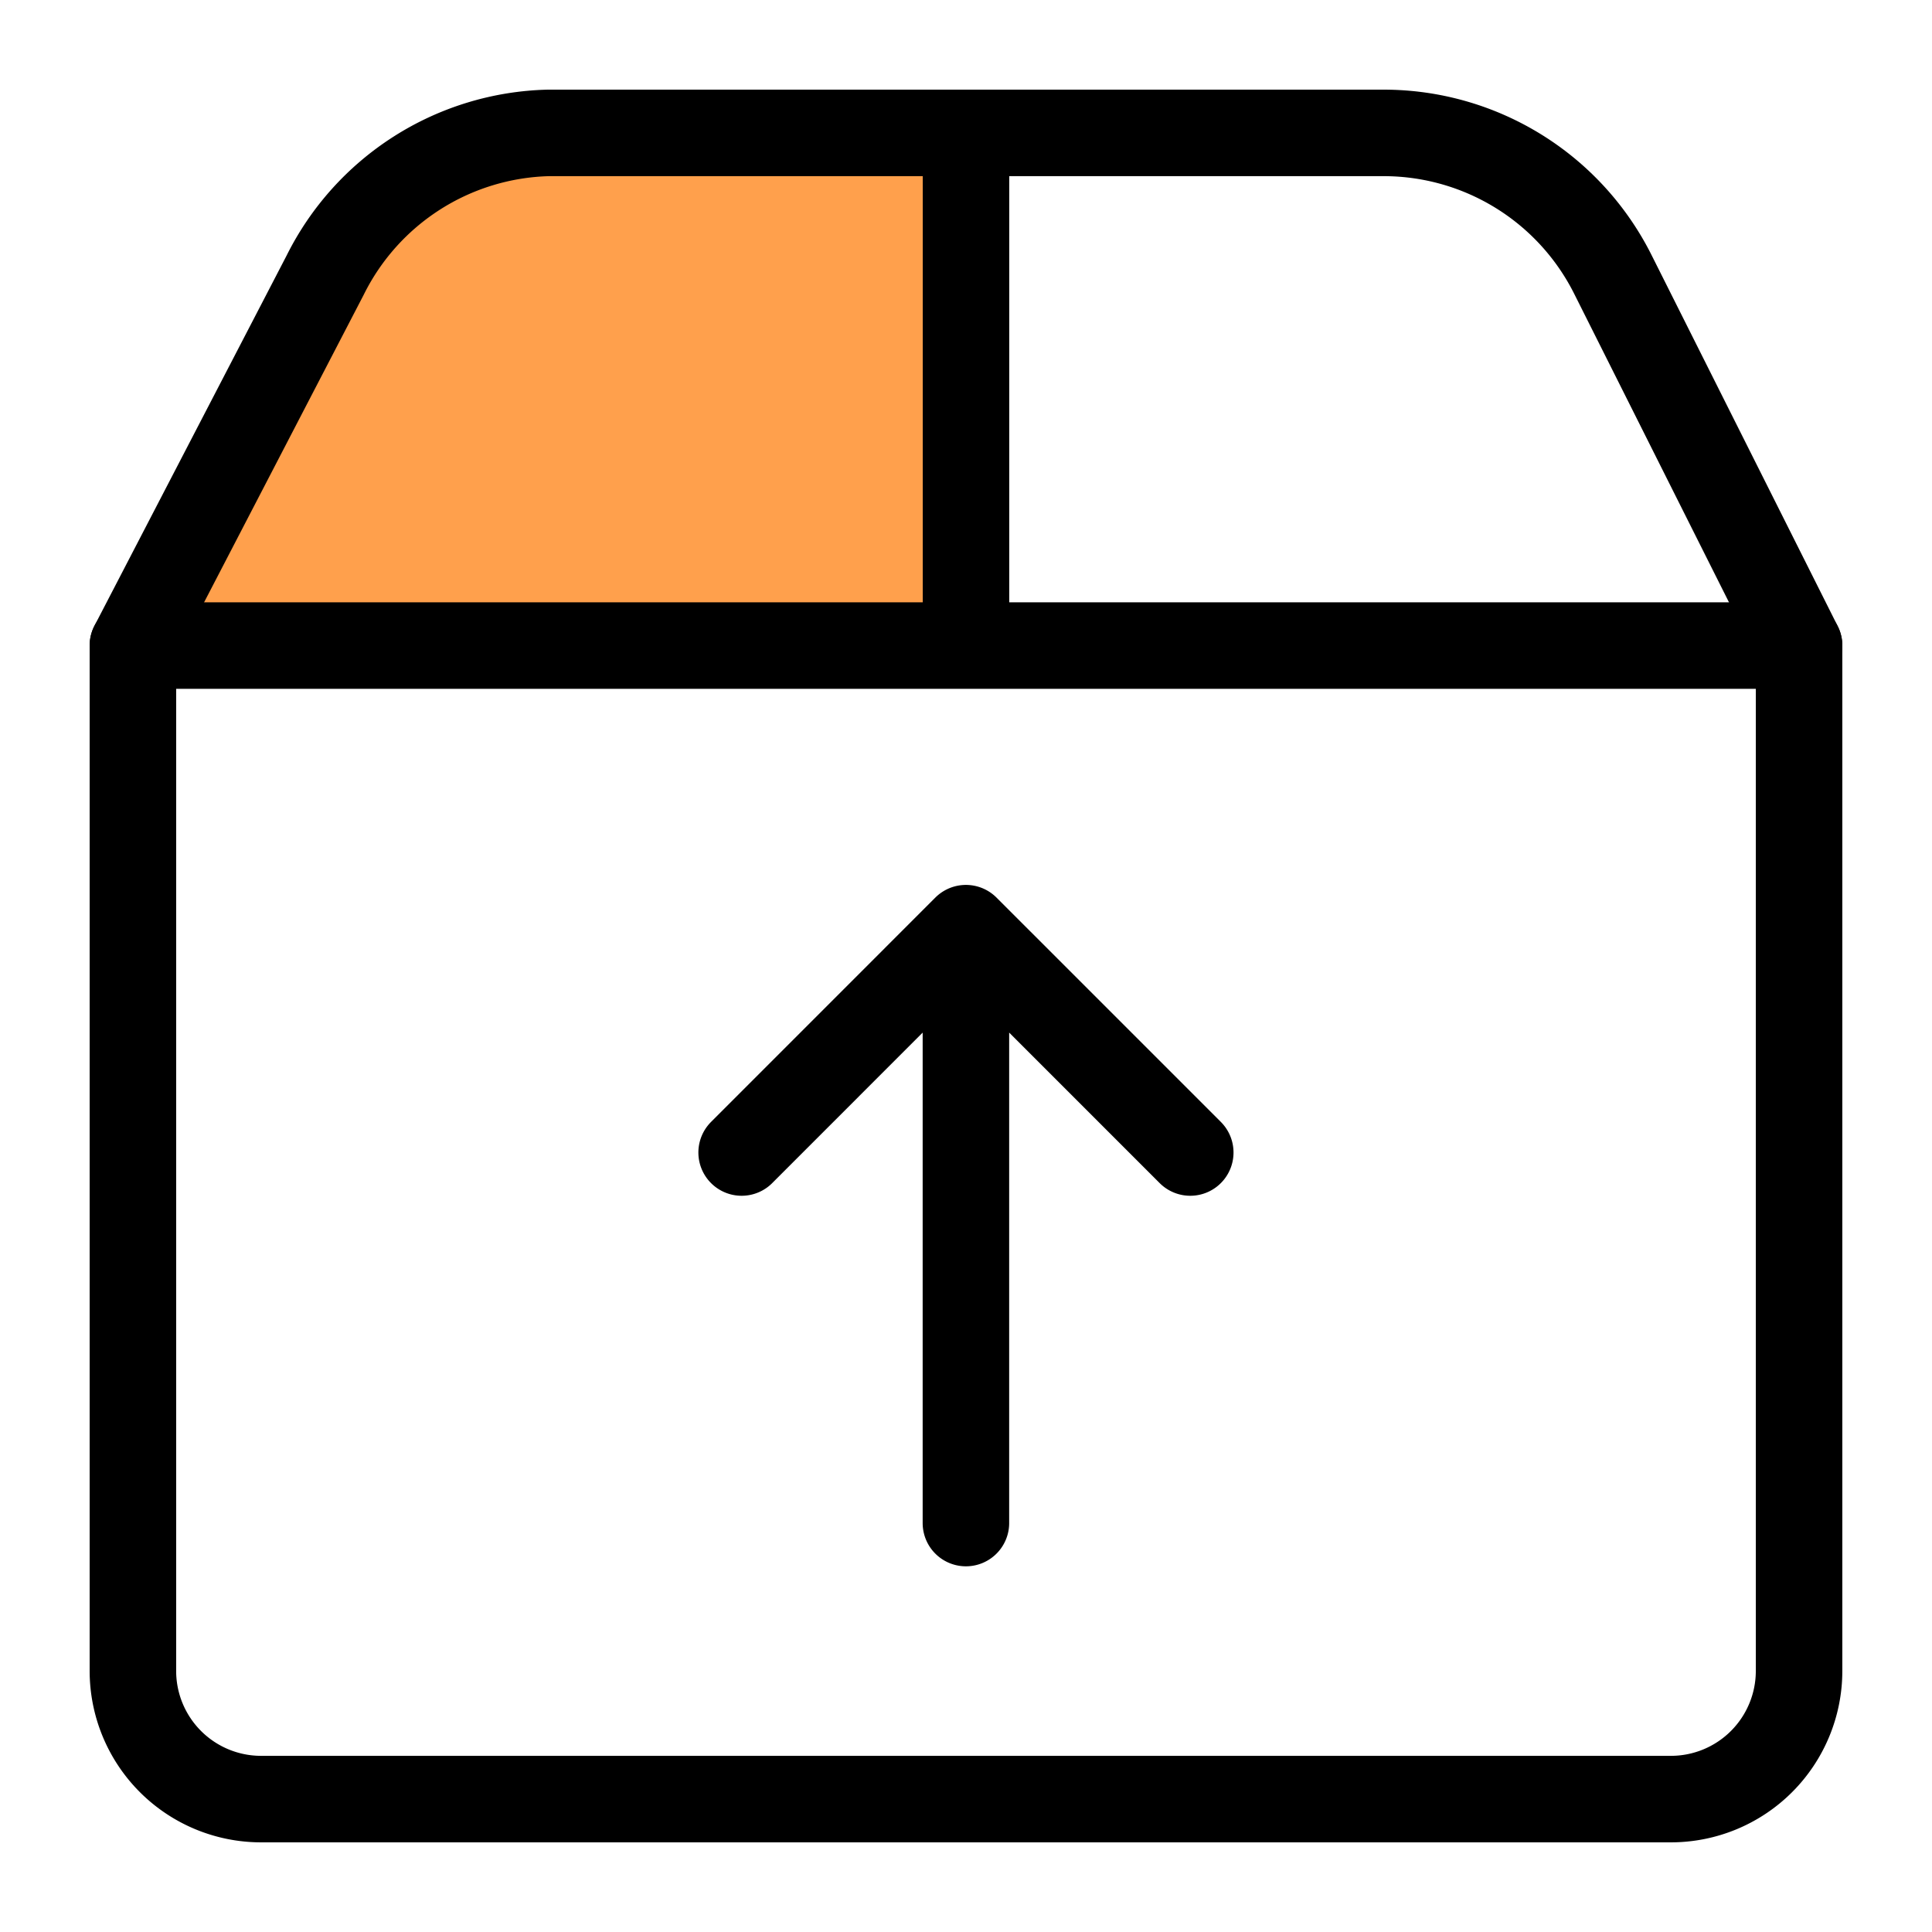 <svg xmlns="http://www.w3.org/2000/svg" width="67" height="67" fill="none"><path fill="#FFA04C" d="M14 5.5 33 6v16H6l8-16.5Z"/><path stroke="#000" stroke-linecap="round" stroke-linejoin="round" stroke-width="3" d="M33.5 4.61v17.778M4.609 22.388H62.39v35.558a4.445 4.445 0 0 1-4.444 4.445H9.054a4.446 4.446 0 0 1-4.445-4.445V22.388Z"/><path stroke="#000" stroke-linecap="round" stroke-linejoin="round" stroke-width="3" d="m4.609 22.388 6.667-12.845a8.889 8.889 0 0 1 7.734-4.934h28.98a8.89 8.89 0 0 1 7.956 4.934l6.444 12.845M33.497 52.818v-20.5M41.277 39.968l-7.78-7.78-7.778 7.78"/></svg>